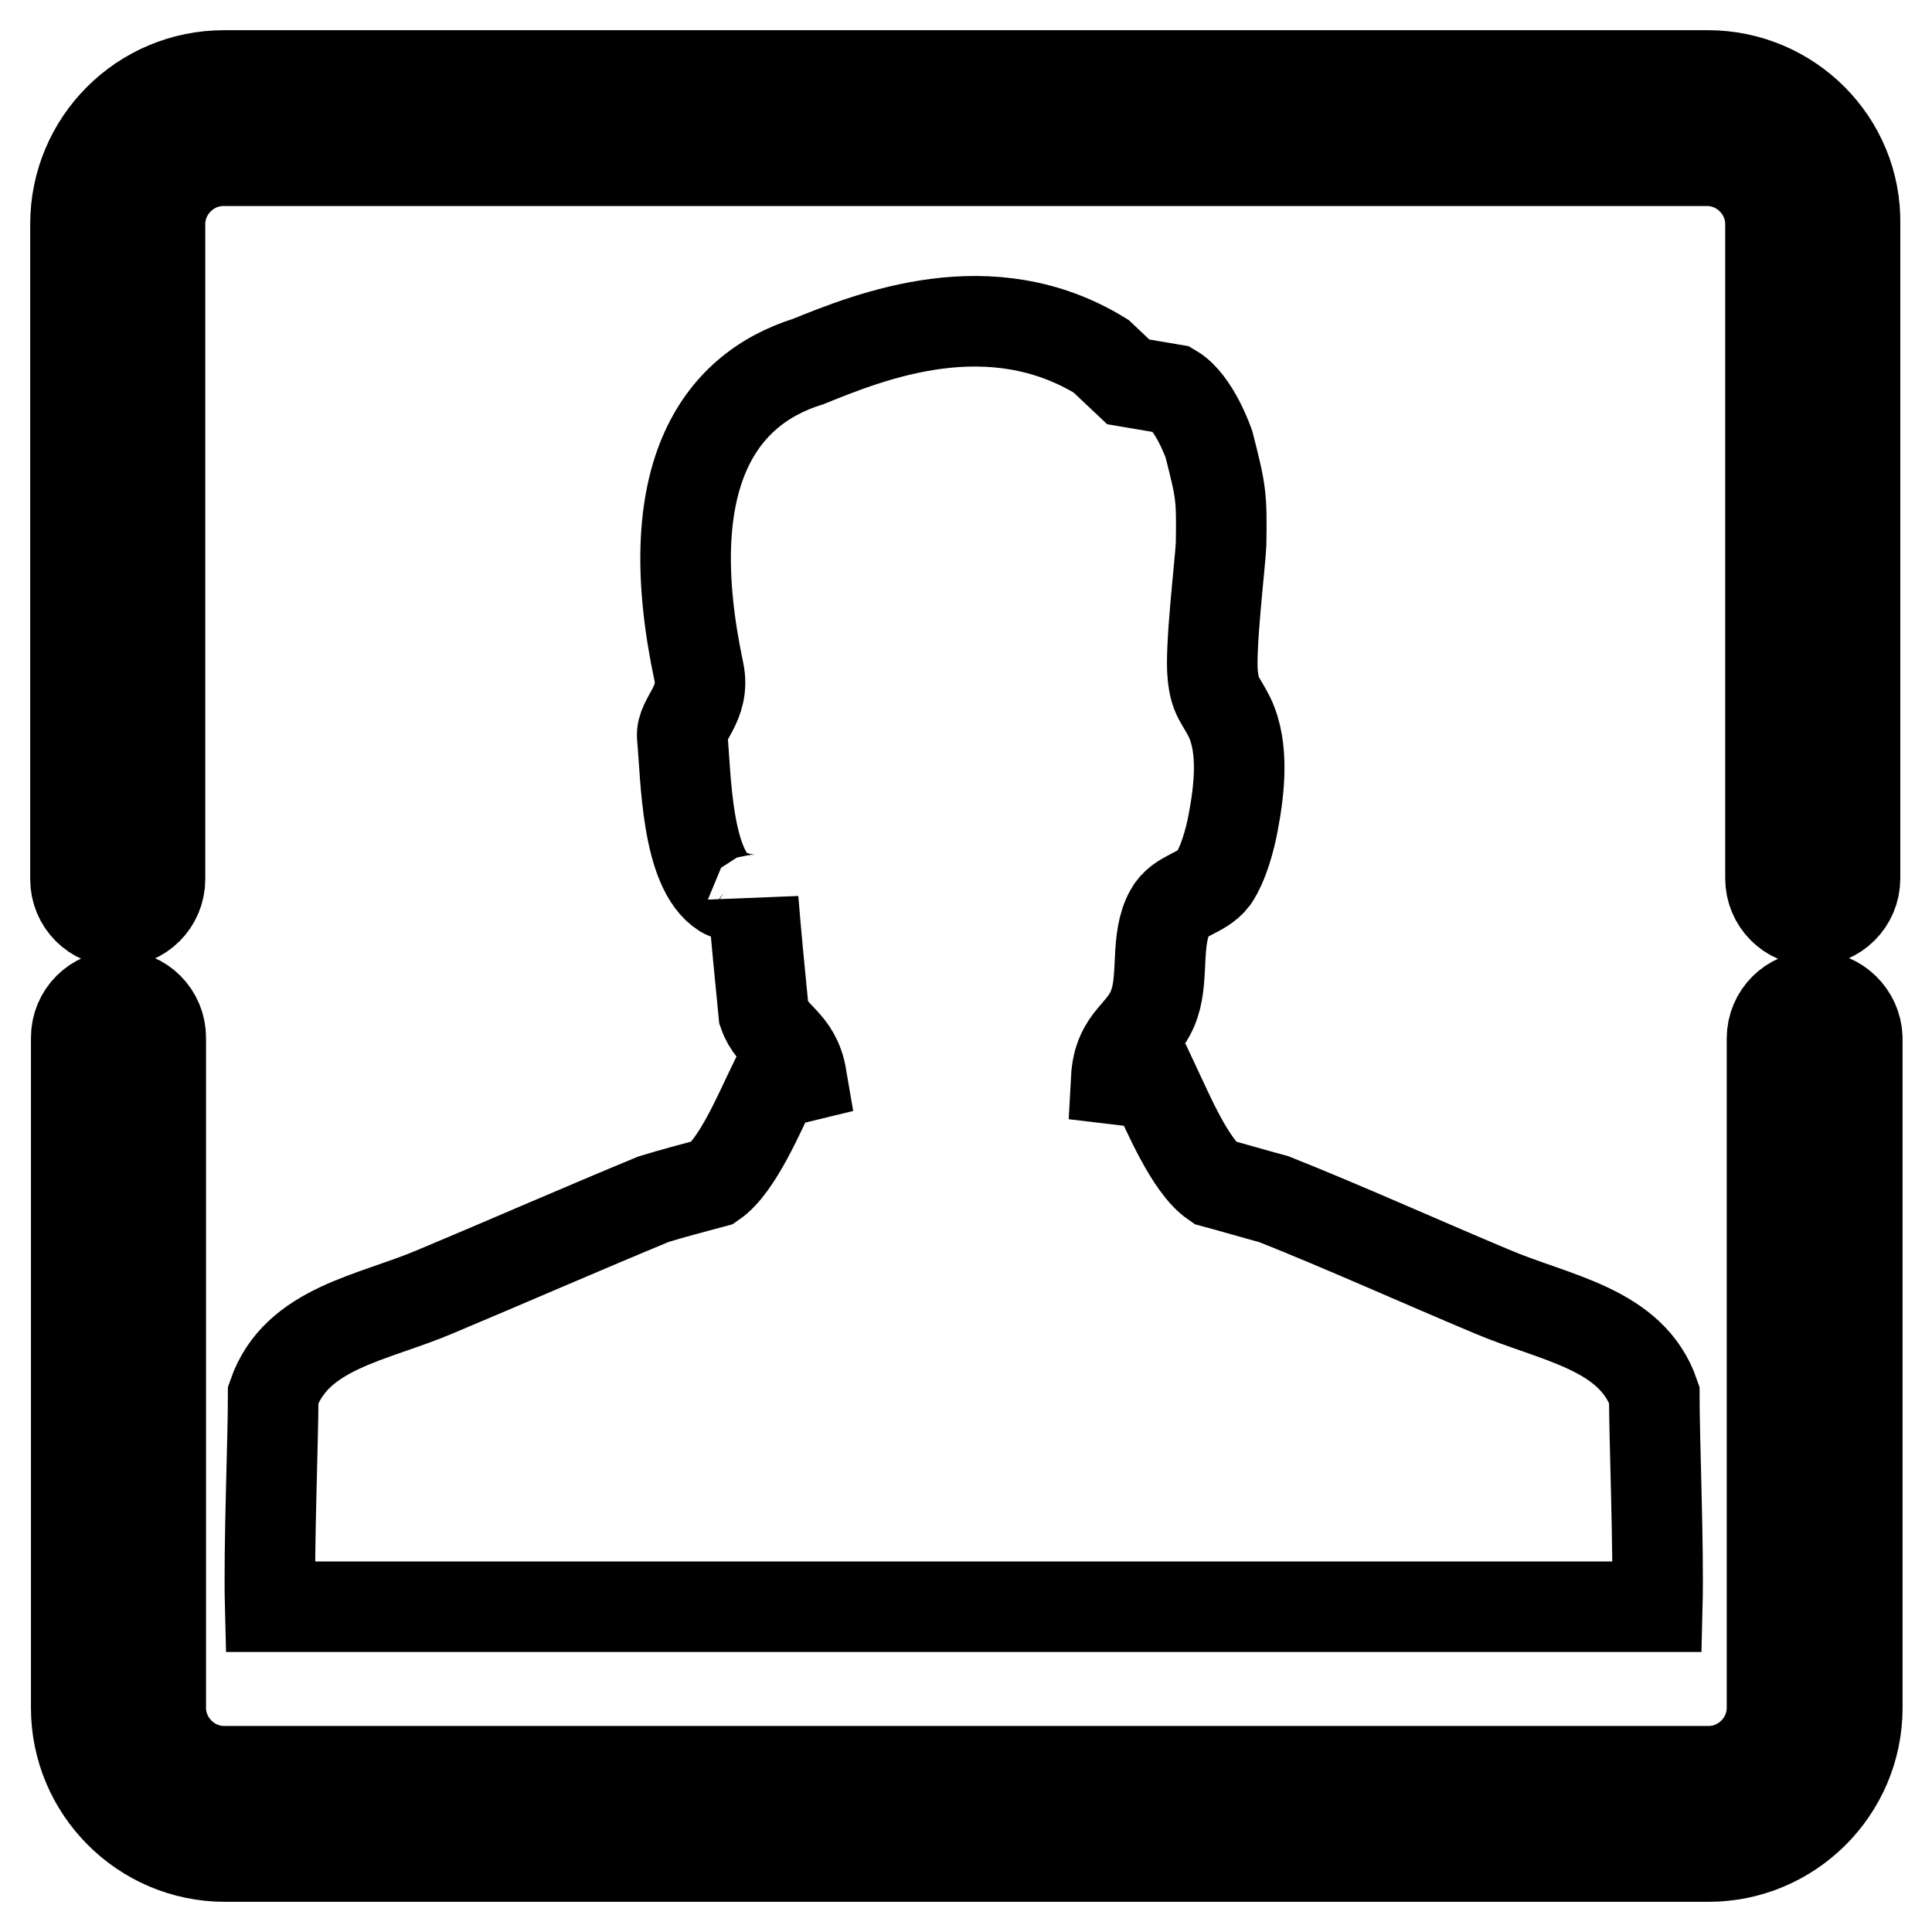 <?xml version="1.0" encoding="utf-8"?>
<!-- Svg Vector Icons : http://www.onlinewebfonts.com/icon -->
<!DOCTYPE svg PUBLIC "-//W3C//DTD SVG 1.1//EN" "http://www.w3.org/Graphics/SVG/1.1/DTD/svg11.dtd">
<svg version="1.1" xmlns="http://www.w3.org/2000/svg" xmlns:xlink="http://www.w3.org/1999/xlink" x="0px" y="0px" viewBox="0 0 256 256" enable-background="new 0 0 256 256" xml:space="preserve">
<g> <path stroke-width="12" fill-opacity="0" stroke="#000000"  d="M94.5,156.7c-2.6,0.7-5.3,1.4-7.9,2.2c-9.2,3.8-19.5,8.3-28.8,12.2c-8.4,3.6-18.5,4.8-21.6,13.7 c0,6-0.6,20.2-0.4,28.1h183.8c0.2-7.9-0.4-22.1-0.4-28.1c-3-8.8-13.2-10.1-21.6-13.7c-9.3-3.9-19.5-8.5-28.8-12.2 c-2.6-0.7-5.3-1.5-7.9-2.2c-3.2-2.2-6.2-9.4-7.9-13c-1.7-0.3-3.4-0.5-5.1-0.7c0.3-5.6,3.7-5.8,5.1-10.1c1.2-3.7,0.1-8.5,2-12 c1.3-2.4,4.2-2.4,5.8-4.5c1.3-1.9,2.2-5.2,2.6-7.4c0.8-4.2,1.5-9.9-0.5-14c-1.2-2.4-1.9-2.6-2.2-5.5c-0.4-3.5,1-15,1.1-17.4 c0.1-6.4,0-6.9-1.6-13.2c0,0-1.9-5.6-4.8-7.3l-5.9-1l-3.6-3.4c-14.7-9-30.4-2.7-38.8,0.7C94.9,51.7,87.2,63.6,92.6,89 c0.9,4.3-2.4,6.3-2.2,8.6c0.5,5.2,0.5,17.6,5.5,20.7c0.4,0.3,3.9,1.2,3.9,0.9c0.4,5,0.9,10,1.4,15.1c1.2,3.4,4.2,3.7,5,8.4 l-3.7,0.9C100.7,147.3,97.7,154.5,94.5,156.7z M240.4,132c-3.1,0-5.6,2.5-5.6,5.6v88.7c0,4.6-3.8,8.4-8.4,8.4H29.7 c-4.6,0-8.4-3.8-8.4-8.4v-88.8c0-3.1-2.5-5.6-5.6-5.6c-3.1,0-5.6,2.5-5.6,5.6v88.8c0,10.8,8.8,19.7,19.7,19.7h196.6 c10.8,0,19.7-8.8,19.7-19.7v-88.8C246,134.5,243.5,132,240.4,132z M226.3,10H29.7C18.8,10,10,18.8,10,29.7v86.8 c0,3.1,2.5,5.6,5.6,5.6s5.6-2.5,5.6-5.6V29.7c0-4.6,3.8-8.4,8.4-8.4h196.6c4.6,0,8.4,3.8,8.4,8.4v86.7c0,3.1,2.5,5.6,5.6,5.6 s5.6-2.5,5.6-5.6V29.7C246,18.8,237.1,10,226.3,10L226.3,10z"/></g>
</svg>